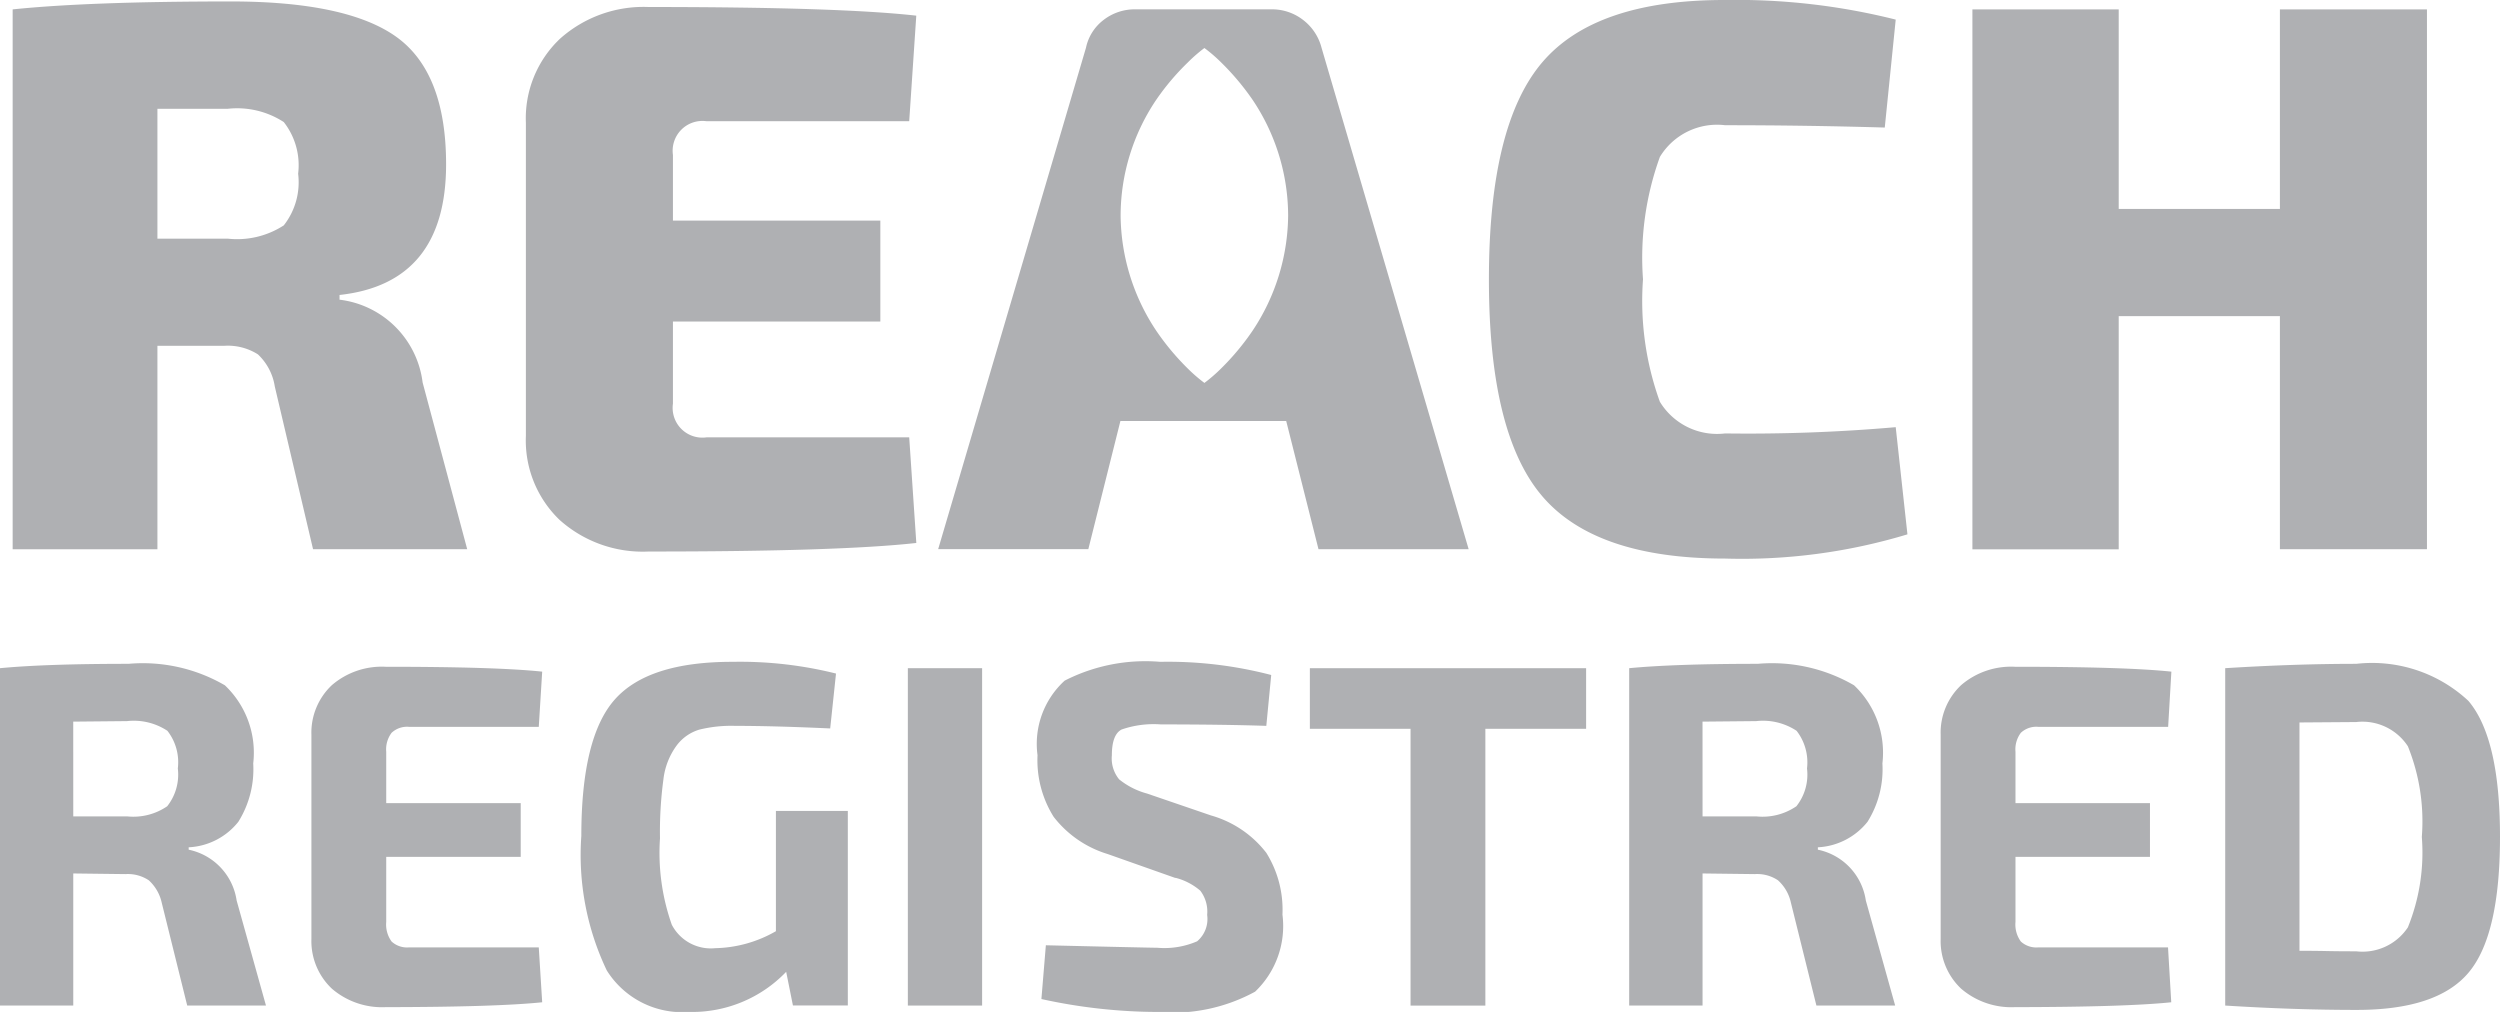 <svg xmlns="http://www.w3.org/2000/svg" width="77.422" height="31.339" viewBox="0 0 77.422 31.339">
    <g data-name="LOGO REACH">
        <path data-name="Tracé 11100" d="M8.767 10.564H3.993l-1.185-5.04a1.728 1.728 0 0 0-.522-.994 1.734 1.734 0 0 0-1.056-.265H-.827v6.3H-5.31V-6.154Q-2.936-6.4 1.45-6.4c2.4 0 4.12.371 5.135 1.106s1.528 2.048 1.528 3.936q0 3.686-3.3 4.048v.146A2.949 2.949 0 0 1 7.386 5.4zM-.827.946h2.179A2.656 2.656 0 0 0 3.086.535a2.162 2.162 0 0 0 .445-1.6 2.165 2.165 0 0 0-.445-1.6 2.656 2.656 0 0 0-1.734-.411H-.827z" transform="translate(5.702 6.445)" style="fill:#afb0b3"/>
        <path data-name="Tracé 11101" d="m7.394 8.3.22 3.271q-2.378.266-8.287.265a3.86 3.86 0 0 1-2.762-.981 3.409 3.409 0 0 1-1.042-2.6V-1.44a3.394 3.394 0 0 1 1.052-2.6 3.884 3.884 0 0 1 2.751-.987q5.909 0 8.287.268L7.394-1.49H1.118A.923.923 0 0 0 .077-.446v2.034H6.5v3.125H.077v2.545A.921.921 0 0 0 1.118 8.3z" transform="translate(20.763 5.244)" style="fill:#afb0b3"/>
        <path data-name="Tracé 11102" d="m7.846 8.239.363 3.319a17.664 17.664 0 0 1-5.647.75q-4.02 0-5.668-1.938t-1.646-6.71q0-4.772 1.646-6.713T2.562-4.99a20.238 20.238 0 0 1 5.284.607L7.507-1.04q-2.473-.072-4.944-.072a2.069 2.069 0 0 0-2.02.981A9.166 9.166 0 0 0 .02 3.661a9.174 9.174 0 0 0 .522 3.791 2.073 2.073 0 0 0 2.02.981 52.619 52.619 0 0 0 5.284-.194" transform="translate(50.862 4.99)" style="fill:#afb0b3"/>
        <path data-name="Tracé 11104" d="M8.767 0v16.718H4.213V9.5H-.779v7.222H-5.31V0h4.531v6.18h4.992V0z" transform="translate(66.393 .291)" style="fill:#afb0b3"/>
        <path data-name="Tracé 11105" d="M5.13 6.591H2.691L1.9 3.4a1.321 1.321 0 0 0-.4-.689 1.174 1.174 0 0 0-.721-.191L-.838 2.5v4.091h-2.269V-3.857Q-1.7-3.992.872-3.992a5.058 5.058 0 0 1 2.985.665 2.876 2.876 0 0 1 .878 2.42A3.069 3.069 0 0 1 4.274.9a2.093 2.093 0 0 1-1.538.79v.074a1.887 1.887 0 0 1 1.485 1.572zM-.838.732H.827A1.855 1.855 0 0 0 2.071.419 1.579 1.579 0 0 0 2.4-.752a1.581 1.581 0 0 0-.323-1.166 1.889 1.889 0 0 0-1.251-.3l-1.665.016z" transform="translate(3.107 24.55)" style="fill:#afb0b3"/>
        <path data-name="Tracé 11106" d="m4.385 5.412.106 1.7q-1.424.147-4.846.151a2.383 2.383 0 0 1-1.665-.57 2.025 2.025 0 0 1-.636-1.538v-6.331a2.019 2.019 0 0 1 .636-1.535 2.371 2.371 0 0 1 1.665-.567q3.424 0 4.846.151l-.106 1.71H.374a.7.7 0 0 0-.546.183.853.853 0 0 0-.167.589v1.59h4.165V2.61H-.339v2.015a.894.894 0 0 0 .167.607.712.712 0 0 0 .546.18z" transform="translate(12.3 23.927)" style="fill:#afb0b3"/>
        <path data-name="Tracé 11107" d="M5.14 2.876V8.9h-1.7l-.209-1.042A4.032 4.032 0 0 1 .219 9.1a2.753 2.753 0 0 1-2.545-1.287 8.3 8.3 0 0 1-.787-4.163q0-3.058 1.037-4.226t3.642-1.166a12.248 12.248 0 0 1 3.208.363l-.18 1.7Q2.88.242 1.64.241a4.13 4.13 0 0 0-1.1.117 1.365 1.365 0 0 0-.7.49A2.193 2.193 0 0 0-.571 1.9a12.186 12.186 0 0 0-.106 1.825A6.679 6.679 0 0 0-.311 6.4a1.362 1.362 0 0 0 1.347.726A3.915 3.915 0 0 0 2.913 6.6V2.876z" transform="translate(21.116 22.238)" style="fill:#afb0b3"/>
        <path data-name="Tracé 11109" d="M57 2.341h2.3V-8.107H57z" transform="translate(-28.885 28.8)" style="fill:#afb0b3"/>
        <path data-name="Tracé 11110" d="m2.66 4.169-2.1-.742a3.338 3.338 0 0 1-1.67-1.151 3.3 3.3 0 0 1-.5-1.909 2.65 2.65 0 0 1 .84-2.309 5.49 5.49 0 0 1 2.961-.583 12.636 12.636 0 0 1 3.436.408L5.475-.542Q4.159-.586 2.207-.587a3.03 3.03 0 0 0-1.215.159c-.2.106-.3.371-.3.8a1.019 1.019 0 0 0 .225.742 2.338 2.338 0 0 0 .864.44l1.983.679A3.3 3.3 0 0 1 5.475 3.39a3.326 3.326 0 0 1 .5 1.914 2.807 2.807 0 0 1-.847 2.386 5.32 5.32 0 0 1-3.028.628 16.915 16.915 0 0 1-3.59-.4l.138-1.665q3.221.076 3.452.077a2.555 2.555 0 0 0 1.233-.2.9.9 0 0 0 .31-.817 1.066 1.066 0 0 0-.212-.75 1.894 1.894 0 0 0-.771-.4" transform="translate(33.741 23.021)" style="fill:#afb0b3"/>
        <path data-name="Tracé 11112" d="M5.328 1.169h-3.12V9.74H-.109V1.169h-3.118V-.708h8.555z" transform="translate(43.792 21.402)" style="fill:#afb0b3"/>
        <path data-name="Tracé 11113" d="M5.13 6.591H2.691L1.9 3.4a1.3 1.3 0 0 0-.4-.689 1.16 1.16 0 0 0-.718-.191L-.835 2.5v4.091h-2.272V-3.857Q-1.7-3.992.872-3.992a5.058 5.058 0 0 1 2.985.665 2.876 2.876 0 0 1 .878 2.42A3.069 3.069 0 0 1 4.274.9a2.1 2.1 0 0 1-1.538.79v.074a1.884 1.884 0 0 1 1.485 1.572zM-.835.732H.827A1.855 1.855 0 0 0 2.071.419 1.579 1.579 0 0 0 2.4-.752a1.593 1.593 0 0 0-.323-1.166 1.889 1.889 0 0 0-1.251-.3l-1.662.016z" transform="translate(53.561 24.55)" style="fill:#afb0b3"/>
        <path data-name="Tracé 11114" d="m4.385 5.412.1 1.7q-1.42.147-4.844.151a2.383 2.383 0 0 1-1.661-.57 2.025 2.025 0 0 1-.636-1.538v-6.331a2.019 2.019 0 0 1 .636-1.535 2.371 2.371 0 0 1 1.665-.567q3.424 0 4.844.151l-.1 1.71H.374a.7.7 0 0 0-.546.183.853.853 0 0 0-.167.589v1.59h4.165V2.61H-.339v2.015a.894.894 0 0 0 .167.607.712.712 0 0 0 .546.18z" transform="translate(62.756 23.927)" style="fill:#afb0b3"/>
        <path data-name="Tracé 11115" d="M0 6.591V-3.857q2.151-.135 4.059-.135a4.374 4.374 0 0 1 3.473 1.148q.978 1.153.978 4.21t-.978 4.21q-.974 1.153-3.473 1.15-1.909 0-4.059-.135m2.3-8.767v7.071c.172 0 .451 0 .84.008s.695.008.917.008a1.686 1.686 0 0 0 1.6-.742 6.166 6.166 0 0 0 .432-2.8 6.216 6.216 0 0 0-.432-2.808 1.68 1.68 0 0 0-1.6-.75z" transform="translate(68.912 24.55)" style="fill:#afb0b3"/>
        <path data-name="Tracé 11116" d="M7.394.74a1.578 1.578 0 0 0-.57-.859 1.569 1.569 0 0 0-.981-.329H1.628a1.576 1.576 0 0 0-.984.329A1.457 1.457 0 0 0 .1.74l-4.578 15.53h4.65l.994-3.97H6.3l1 3.97h4.65zM5.262 9.5a7.748 7.748 0 0 1-.981 1.177 4.9 4.9 0 0 1-.514.445 4.9 4.9 0 0 1-.514-.445A7.748 7.748 0 0 1 2.272 9.5a6.523 6.523 0 0 1-1.1-3.566A6.433 6.433 0 0 1 2.264 2.37 7.561 7.561 0 0 1 3.25 1.2a4.745 4.745 0 0 1 .517-.45 4.745 4.745 0 0 1 .517.445A7.867 7.867 0 0 1 5.27 2.37a6.455 6.455 0 0 1 1.09 3.569A6.523 6.523 0 0 1 5.262 9.5" transform="translate(33.532 .737)" style="fill:#afb0b3"/>
    </g>
</svg>
